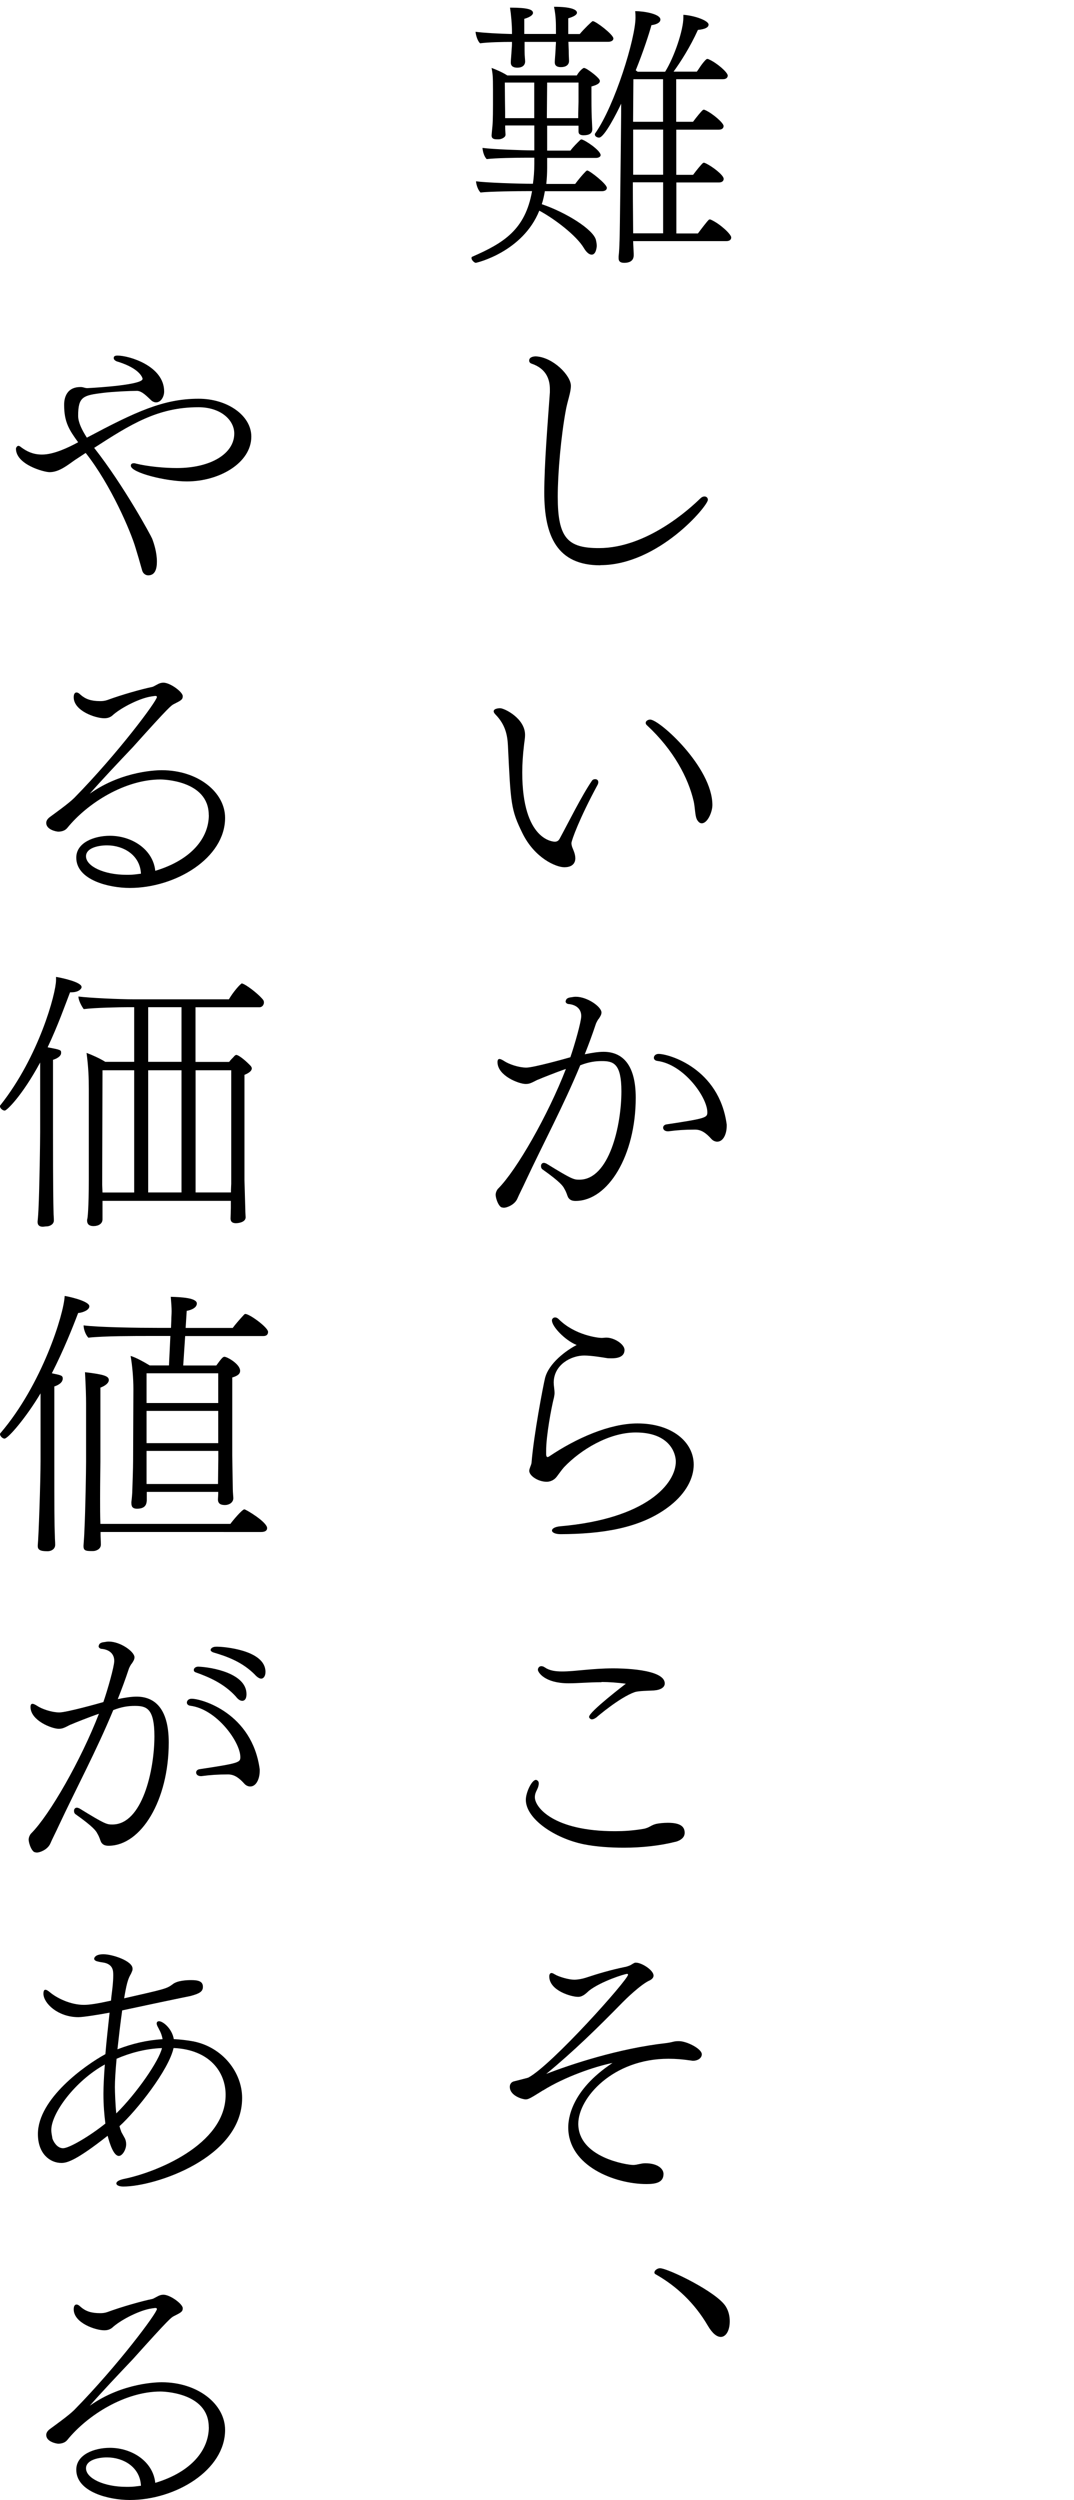 <?xml version="1.0" encoding="UTF-8"?>
<svg id="_レイヤー_1" data-name=" レイヤー 1" xmlns="http://www.w3.org/2000/svg" viewBox="0 0 137.99 321.02">
  <path d="M70.01,24.53c-.11.61-.22,1.15-.4,1.69,3.17,1.08,6.59,3.24,6.95,4.57.07.29.11.54.11.79,0,.11-.07,1.12-.65,1.12-.29,0-.65-.25-1.01-.86-.94-1.58-3.71-3.71-5.72-4.79-2.12,5.29-8.03,6.7-8.17,6.7s-.54-.32-.54-.61c0-.07,0-.14.11-.18,4.03-1.76,6.8-3.46,7.67-8.42h-.5c-1.26,0-4.97.04-6.12.18-.32-.32-.54-.94-.58-1.44,1.26.18,5.47.32,7.31.32.11-.76.18-1.62.18-2.56v-.79h-1.15c-1.12,0-3.82.04-4.97.18-.32-.32-.5-.94-.54-1.44,1.3.18,5.11.32,6.44.32h.22v-3.2h-3.74v.4c0,.14.04.65.04.76v.04c0,.36-.58.58-.86.58h-.25c-.36,0-.68-.07-.68-.5,0-.11.07-.76.11-1.19.07-.76.07-2.34.07-2.77v-1.94c0-1.69-.04-2.02-.18-2.77.58.22,1.44.58,2.02.97h8.93c.25-.47.76-.97.94-.97.04,0,.07.04.11.04l.11.04c.43.22,1.8,1.22,1.8,1.58v.04c0,.22-.25.47-1.08.68v1.19c0,.79,0,1.62.04,2.81,0,.18.07,1.26.07,1.48,0,.5-.32.79-1.12.79-.36,0-.65-.11-.65-.47v-.76h-4.03v3.2h2.99c.4-.54.83-.94,1.26-1.37.07-.04.11-.07.14-.07.36,0,2.48,1.4,2.48,2.02,0,.22-.29.36-.61.36h-6.26v1.22c0,.76-.04,1.44-.11,2.12h3.71c.4-.54.94-1.19,1.37-1.62.07-.04.11-.11.18-.11.29,0,2.52,1.73,2.52,2.23,0,.29-.29.43-.61.43h-7.31l-.04-.02ZM73.03,5.38l.04,1.08c0,.76.04,1.08.04,1.37,0,.47-.36.79-1.04.79-.4,0-.79-.11-.79-.61v-.07c0-.32.07-.86.11-1.73,0-.25.04-.5.04-.83h-4.03v1.15c0,.72.07,1.08.07,1.37,0,.14-.04.79-1.01.79-.43,0-.83-.14-.83-.65v-.07c0-.32.07-.83.11-1.69.04-.36.04-.61.04-.9-1.19,0-3.06.04-4.1.18-.32-.29-.54-1.01-.58-1.48.97.14,3.02.25,4.68.29v-.22c0-1.04-.11-2.2-.25-3.17,2.3,0,2.95.25,2.95.68,0,.25-.36.54-1.12.76v1.94h4.07v-.25c0-1.19,0-2.02-.25-3.24,2.16,0,2.95.36,2.95.76,0,.25-.36.5-1.12.72v2.02h1.48c.47-.58,1.58-1.66,1.66-1.66.4,0,2.66,1.73,2.66,2.23,0,.29-.32.43-.68.43h-5.1ZM68.64,10.6h-3.78c0,1.3.04,3.78.04,3.78v.79h3.74v-4.57ZM74.33,10.6h-4.03l-.04,4.57h4.03c0-.83.04-1.84.04-2.09v-2.48ZM81.35,30.94c0,.32.07,1.44.07,1.66v.18c0,.36-.14.97-1.22.97-.58,0-.72-.25-.72-.61v-.22c.07-.5.11-1.55.11-1.76.04-.47.07-4.21.11-6.8l.07-6.12c0-.65.04-2.95.04-4.93-.5,1.08-2.16,4.36-2.84,4.36-.29,0-.54-.18-.54-.4,0-.04,0-.11.04-.14,2.56-3.64,5.18-12.24,5.18-14.87,0-.25,0-.47-.04-.83,1.12,0,3.24.36,3.24,1.08,0,.43-.58.65-1.15.72-.32,1.15-1.04,3.38-2.02,5.8l.25.18h3.53c1.19-1.91,2.34-5.36,2.34-6.95v-.36c1.51.11,3.24.76,3.24,1.26,0,.54-1.04.65-1.37.68-1.01,2.23-2.27,4.18-3.13,5.36h2.99c.22-.29.43-.65.65-.94s.47-.58.58-.65c.04-.04.07-.04.11-.04.07,0,.11,0,.18.04,1.08.47,2.45,1.69,2.45,2.09,0,.25-.18.47-.61.47h-6.01v5.47h2.16c.43-.58,1.04-1.33,1.26-1.51.04-.04.07-.04.11-.04.07,0,.11,0,.18.04.97.43,2.38,1.66,2.38,2.05,0,.25-.18.47-.61.47h-5.47v5.8h2.16c.43-.58,1.04-1.33,1.26-1.51.04-.04.07-.04.11-.04.07,0,.11,0,.18.04.9.4,2.38,1.55,2.38,2.02,0,.25-.18.47-.61.47h-5.47v6.55h2.77c.43-.58,1.19-1.58,1.4-1.76.04-.04.07-.04.11-.04.07,0,.11,0,.18.04,1.19.54,2.59,1.87,2.59,2.27,0,.25-.18.47-.61.47h-11.95l-.04-.02ZM85.2,23.41h-3.89v.79c0,2.2.04,4.39.04,5.76h3.85v-6.55ZM85.2,10.17h-3.82l-.04,5.47h3.85v-5.47h.01ZM85.2,16.64h-3.85v5.8h3.85v-5.8Z"/>
  <path d="M77.13,72.59c-5.54,0-7.2-3.74-7.2-9.32,0-3.67.43-8.78.72-12.89v-.4c0-1.22-.43-2.63-2.34-3.28-.22-.07-.32-.22-.32-.4,0-.47.58-.54.86-.54,2.2.11,4.5,2.45,4.5,3.78,0,.86-.43,1.91-.65,3.13-.61,3.28-1.04,8.03-1.04,11.12,0,5.33,1.3,6.59,5.29,6.59,6.19,0,11.73-5.11,12.99-6.34.22-.22.4-.29.58-.29.25,0,.43.18.43.43,0,.79-6.37,8.39-13.82,8.39v.02Z"/>
  <path d="M72.49,111.36c-1.04,0-3.78-1.15-5.36-4.36-1.48-3.02-1.51-3.71-1.87-11.27-.07-1.48-.4-2.74-1.58-3.96-.18-.18-.25-.32-.25-.43,0-.4.79-.4.83-.4.54,0,3.2,1.3,3.2,3.42,0,.5-.11,1.01-.14,1.37-.14,1.19-.22,2.34-.22,3.46,0,8.75,4,8.89,4.18,8.89.32,0,.5-.14.65-.43,1.04-1.91,2.84-5.54,4.14-7.42.07-.11.22-.18.4-.18.04,0,.4,0,.4.4,0,.11-.04.22-.07.29-2.38,4.39-3.38,7.2-3.38,7.52,0,.43.22.76.36,1.19.07.22.14.5.14.76,0,.22-.04,1.15-1.4,1.15h-.03ZM89.52,105.17c-.22-.4-.22-1.55-.4-2.3-.68-2.95-2.56-6.55-5.98-9.72-.14-.11-.18-.25-.18-.32,0-.25.29-.43.58-.43,1.19,0,7.99,6.12,7.99,10.98,0,.86-.61,2.34-1.37,2.34-.22,0-.43-.14-.65-.54h.01Z"/>
  <path d="M69.07,138.65c-.9.47-1.08.54-1.55.54-.83,0-3.6-1.04-3.6-2.81,0-.29.11-.4.25-.4s.36.11.58.25c.58.4,1.87.86,2.88.86.9,0,5.04-1.15,5.65-1.33.54-1.55,1.4-4.57,1.4-5.29,0-.97-.72-1.48-1.69-1.55-.18-.04-.32-.18-.32-.32,0-.07.04-.14.07-.22.07-.18.32-.29.65-.32.22-.04.4-.07.58-.07,1.51,0,3.31,1.3,3.31,2.02,0,.18-.07.36-.18.54-.07.11-.14.25-.25.36-.18.29-.29.54-.32.65-.43,1.3-.9,2.56-1.4,3.82.86-.18,1.73-.32,2.41-.32,2.27,0,4.14,1.44,4.14,5.9,0,7.38-3.53,13.25-7.74,13.25-.47,0-.86-.14-1.04-.68-.11-.32-.22-.61-.4-.9-.14-.29-.47-.83-2.81-2.48-.14-.11-.18-.25-.18-.43,0-.22.14-.4.36-.4.11,0,.22.04.36.11,3.28,2.02,3.49,2.05,4.21,2.05,3.85,0,5.4-6.98,5.4-11.34,0-3.6-1.04-3.89-2.52-3.89-.83,0-1.66.11-2.77.54-2.16,5.22-4.72,9.97-7.06,14.97-.22.5-.83,1.69-1.04,2.2-.36.76-1.33,1.12-1.69,1.12-.14,0-.36-.04-.43-.11-.43-.36-.65-1.26-.65-1.55,0-.25.14-.61.32-.79,2.38-2.38,6.41-9.43,8.71-15.37-1.08.36-3.17,1.19-3.64,1.4h0ZM91.39,146.24c-.65-.72-1.26-1.19-2.09-1.19-1.33,0-2.27.07-3.42.22h-.07c-.4,0-.61-.22-.61-.47,0-.18.14-.4.5-.43,5.04-.76,5.18-.86,5.18-1.55,0-1.91-3.02-6.16-6.44-6.59-.29-.04-.43-.22-.43-.4,0-.25.22-.5.61-.5,1.3,0,7.78,1.84,8.75,9.07v.18c0,1.01-.43,2.02-1.22,2.02-.25,0-.54-.11-.76-.36h0Z"/>
  <path d="M70.91,169.57c0-.22.18-.4.4-.4.14,0,.29.04.47.22,2.09,2.09,5.11,2.41,5.51,2.41.22,0,.4-.04.61-.04,1.04,0,2.34.86,2.34,1.58,0,.97-1.04,1.08-1.66,1.08-.25,0-.5,0-.68-.04-.43-.07-1.91-.32-2.84-.32-1.66,0-3.89,1.15-3.92,3.46,0,.43.11.9.11,1.37,0,.18-.04.36-.07.54-.36,1.4-1.01,4.97-1.01,6.84v.47c0,.14.04.36.18.36.07,0,.14-.04.25-.11,3.42-2.3,7.7-4.21,11.3-4.21,4.43,0,7.23,2.38,7.23,5.29,0,1.73-.97,3.64-3.02,5.26-3.82,3.02-9.04,3.64-14.07,3.67-.72,0-1.12-.22-1.12-.47,0-.22.32-.47,1.04-.54,11.16-.97,14.87-5.51,14.87-8.31,0-1.12-.83-3.74-5.15-3.74-3.46,0-7.09,2.23-9.21,4.46-.32.36-.61.79-.94,1.22-.47.61-1.08.65-1.3.65-1.08,0-2.23-.76-2.23-1.4,0-.32.25-.72.29-1.01.29-3.64,1.51-9.97,1.73-10.87.47-1.94,2.74-3.6,4.07-4.28-1.51-.61-3.17-2.38-3.17-3.13h-.01Z"/>
  <path d="M86.78,236.5c-1.94.5-4.32.76-6.62.76-1.84,0-3.64-.14-5.11-.43-3.78-.76-7.49-3.28-7.49-5.72,0-.94.76-2.56,1.3-2.56.07,0,.14.04.22.11.11.07.14.22.14.36s-.04.32-.07.43c-.18.5-.4.72-.43,1.26v.07c0,1.3,2.41,4.36,10.29,4.36,1.15,0,2.27-.07,3.6-.29.9-.14,1.01-.54,1.87-.68.22-.04.76-.11,1.33-.11,1.69,0,2.16.54,2.16,1.3,0,.43-.29.9-1.19,1.15h0ZM77.28,216.01c-1.62,0-3.02.14-4.21.14-3.13,0-3.96-1.44-3.96-1.73,0-.25.18-.47.43-.47.14,0,.29.04.43.14.61.43,1.37.54,2.27.54,1.66,0,3.82-.4,6.55-.4.86,0,6.62.04,6.62,1.94,0,.47-.47.83-1.4.9-.65.04-1.98.04-2.48.22-1.91.68-4.75,3.1-4.9,3.24-.25.18-.43.25-.58.25-.11,0-.18-.04-.25-.11-.07-.04-.11-.14-.11-.22,0-.65,4.64-4.18,4.72-4.25-1.15-.14-2.16-.22-3.13-.22v.03Z"/>
  <path d="M69.75,268.43c-1.66,1.04-1.87,1.15-2.23,1.15-.32,0-2.02-.43-2.02-1.62,0-.32.18-.58.47-.68,1.37-.36,1.73-.43,1.91-.5,2.99-1.58,12.81-12.56,12.81-13.21,0-.07-.04-.11-.11-.11-.32,0-3.38.97-4.9,2.16-.32.29-.79.79-1.37.79h-.07c-.83,0-3.67-.79-3.67-2.63,0-.25.11-.43.29-.43.11,0,.25.07.43.18.54.32,1.8.68,2.48.68.47,0,1.04-.11,1.48-.25,1.62-.54,3.24-1.01,4.97-1.37.11,0,.58-.14.79-.25.18-.11.4-.25.58-.32h.11c.76,0,2.27.97,2.27,1.66,0,.22-.14.43-.47.61-1.12.47-3.17,2.48-3.49,2.81-3.24,3.31-6.3,6.3-9.83,9.21,3.13-1.22,9.32-3.28,15.41-3.96.25-.04.5-.07.76-.14s.5-.11.76-.11h.14c.97,0,2.92.97,2.92,1.69,0,.43-.43.83-1.15.83-.11,0-.22-.04-.32-.04-.94-.14-1.84-.22-2.81-.22-7.16,0-11.59,5.04-11.59,8.35,0,4.32,6.23,5.29,7.06,5.29.5,0,.97-.22,1.55-.22,1.66,0,2.34.76,2.34,1.37,0,1.12-1.01,1.3-2.2,1.3-4.03,0-10.04-2.3-10.04-7.27,0-1.01.29-4.72,5.69-8.28-2.34.47-6.16,1.8-8.93,3.53h-.02Z"/>
  <path d="M90.92,298.6c-1.69-2.88-4-5.04-6.66-6.55-.14-.07-.18-.14-.18-.25,0-.25.36-.54.72-.54,1.01,0,7.34,3.06,8.46,4.93.36.58.5,1.26.5,1.87,0,1.3-.54,2.02-1.15,2.02-.5,0-1.08-.43-1.69-1.48h0Z"/>
  <path d="M9.65,59.05c-.97.68-2.05,1.58-3.28,1.58-.72,0-4.32-.97-4.32-3.02,0-.07.11-.36.32-.36.14,0,.25.11.4.22.65.47,1.44.9,2.63.9,1.51,0,3.38-.9,4.64-1.58-1.15-1.58-1.8-2.59-1.8-4.79,0-.36,0-2.3,2.09-2.3h.07c.32,0,.47.14.83.14,1.4-.07,7.09-.43,7.09-1.19,0-.14-.36-1.33-3.17-2.2-.29-.07-.54-.25-.54-.47,0-.25.18-.32.5-.32,1.48,0,5.98,1.33,5.98,4.61,0,.65-.4,1.4-1.04,1.4-.22,0-.47-.11-.65-.29-.47-.43-1.12-1.15-1.76-1.19-1.01,0-3.17.11-4.32.25-2.63.32-3.28.47-3.28,2.95,0,.86.5,1.84,1.12,2.81,6.23-3.31,9.83-5,14.36-5,3.71,0,6.77,2.16,6.77,4.86,0,3.38-4.1,5.76-8.28,5.76-2.7,0-7.2-1.12-7.2-2.02,0-.18.11-.32.4-.32.04,0,.14,0,.22.04,1.62.4,3.74.58,5.29.58,4.36,0,7.38-1.84,7.38-4.43,0-1.73-1.73-3.38-4.61-3.38-5.26,0-8.75,2.23-13.39,5.22,3.85,4.9,7.31,11.3,7.45,11.66.22.58.61,1.73.61,2.95,0,.97-.25,1.76-1.12,1.76-.32,0-.68-.22-.79-.68-.29-1.04-.65-2.27-.83-2.84-.61-2.09-3.17-8.1-6.41-12.2l-1.37.9h0Z"/>
  <path d="M26.82,104.66c0-4.54-6.12-4.57-6.19-4.57-4.54,0-9.36,2.99-11.99,6.23-.29.36-.76.47-1.15.47-.25,0-1.55-.25-1.55-1.12,0-.29.18-.54.47-.76.54-.4,2.41-1.73,3.13-2.45,5.65-5.76,10.62-12.45,10.62-12.96,0-.07-.04-.14-.22-.14-.07,0-.76.11-.86.14-1.44.32-3.64,1.44-4.68,2.41-.32.25-.65.32-1.01.32-1.12,0-3.92-.94-3.92-2.7,0-.4.14-.61.36-.61.14,0,.29.07.47.25.68.61,1.4.86,2.59.86.32,0,.61-.04.9-.14,1.84-.68,4.39-1.4,5.8-1.69.14-.04.36-.18.58-.29.32-.18.54-.25.83-.25.86,0,2.48,1.19,2.48,1.73,0,.43-.18.54-1.12,1.01-.36.18-.54.25-5.29,5.54-1.84,1.94-3.96,4.18-5.54,5.98,4.25-3.02,8.89-3.02,9.25-3.02,4.64,0,8.14,2.81,8.14,6.12,0,5.18-6.37,9-12.24,9-2.74,0-6.88-1.04-6.88-3.89,0-1.94,2.3-2.81,4.32-2.81,2.81,0,5.54,1.73,5.83,4.5,4.64-1.4,6.88-4.21,6.88-7.16h0ZM13.75,108.55c-1.19,0-2.7.36-2.7,1.4,0,1.3,2.34,2.38,5.15,2.38h.36c.54,0,1.01-.07,1.55-.14-.11-2.38-2.23-3.64-4.36-3.64Z"/>
  <path d="M5.15,136.45c-2.3,4.25-4.28,6.16-4.54,6.16C.32,142.61,0,142.29,0,142.07,0,142,0,141.96.04,141.93c4.97-6.26,7.16-14.4,7.16-16.09v-.4c.65.11,3.28.65,3.28,1.3,0,.11-.04.18-.11.25-.18.25-.61.43-1.19.43h-.18c-.61,1.58-1.55,4.25-2.88,7.06,1.69.32,1.73.36,1.73.68v.07c0,.25-.25.61-1.04.86v9.25c0,7.27.04,9.07.07,10.37,0,.36.04.58.04,1.01,0,.5-.54.76-.94.76-.18,0-.32.04-.5.04-.65,0-.65-.5-.65-.58v-.11s.07-.61.11-1.48c.14-2.84.22-9.03.22-10.01v-8.89h0ZM29.66,154.2H13.17v2.38c0,.54-.5.86-1.15.86-.43,0-.83-.14-.83-.72v-.11c.07-.04.22-1.51.22-5.18v-11.59c0-1.4-.04-2.74-.29-4.64.68.25,1.66.68,2.41,1.15h3.71v-7.02h-.72c-1.12,0-4.46.07-5.76.25-.25-.32-.68-1.12-.68-1.58v-.04c1.37.18,5.22.36,7.16.36h12.17c.54-.94,1.51-2.05,1.69-2.05,0,0,.04.04.07.04l.11.04c.76.36,2.2,1.55,2.56,2.09.04.07.07.18.07.29,0,.25-.18.61-.58.61h-8.21v7.02h4.32l.14-.18c.18-.22.4-.4.5-.54.11-.11.18-.18.29-.18.22,0,.94.5,1.69,1.26l.07.07c.11.11.22.25.22.4,0,.25-.22.54-.94.83v13.53c0,.36.11,3.53.11,3.82,0,.32.04.86.04.94,0,.61-.86.76-1.26.76-.5,0-.68-.25-.68-.61,0-.14.04-1.04.04-1.33v-.93ZM17.24,137.43h-4.07l-.04,14.69.04,1.01h4.07v-15.69h0ZM23.32,129.33h-4.28v7.02h4.28v-7.02ZM23.32,137.43h-4.28v15.69h4.28v-15.69ZM29.7,137.43h-4.57v15.69h4.54c0-.5.04-.97.04-1.12v-14.58h-.01Z"/>
  <path d="M5.22,178.9c-1.84,3.1-4.18,5.83-4.64,5.83C.33,184.73,0,184.41,0,184.15c0-.04.04-.11.07-.14,5.33-6.23,8.14-15.26,8.24-17.6.14,0,3.17.61,3.17,1.33,0,.5-.9.83-1.44.86-.68,1.8-1.84,4.72-3.38,7.74,1.22.25,1.4.29,1.4.68,0,.58-.72.9-1.08,1.01v9.57c0,6.16,0,7.95.07,9.72,0,.36.04.61.04,1.04,0,.58-.54.83-.94.83-.68,0-1.3-.04-1.3-.65v-.11c.11-.97.36-8.21.36-10.83v-8.71h.01ZM18.86,191.57v1.12c-.04.43-.14,1.04-1.26,1.04-.43,0-.72-.14-.72-.72v-.14s.07-.54.11-1.19c.04-1.3.11-3.1.11-4.07l.04-9.25c0-1.37-.14-3.02-.36-4.25.72.22,1.69.76,2.45,1.22h2.48l.18-3.78h-2.66c-1.76,0-5.98,0-7.88.22-.4-.43-.61-1.15-.61-1.58,1.91.25,7.06.32,9.47.32h1.76l.04-.97c0-.43.04-.76.04-1.15,0-.47-.04-1.01-.11-1.87,1.37.04,3.35.14,3.35.86s-1.22.94-1.3.94l-.14,2.2h6.05c.25-.36.97-1.19,1.44-1.69.07-.07.11-.11.18-.11.54,0,2.92,1.73,2.92,2.3,0,.29-.14.54-.61.54h-10.04l-.25,3.78h4.25c.68-.94.86-1.12,1.04-1.12.36,0,2.02.94,2.02,1.8,0,.29-.14.61-1.01.86v10.01c0,.43.07,3.96.07,4.32,0,.4.07,1.04.07,1.15,0,.58-.54.9-1.08.9-.68,0-.9-.29-.9-.72,0-.11.04-.54.04-.97h-9.18ZM12.92,196.72v.29c0,.36.04.9.04,1.33,0,.58-.61.83-1.01.83-.83,0-1.22,0-1.22-.61v-.11c.04-.65.11-1.44.11-1.8.14-2.84.22-7.92.22-8.93v-7.52c0-.83-.04-2.23-.14-4,2.45.29,3.06.5,3.06,1.01,0,.4-.5.76-1.08.97v9.54c0,.58-.04,2.56-.04,4.72,0,1.08,0,2.2.04,3.24h16.7c.25-.36,1.51-1.87,1.8-1.87.18,0,2.92,1.62,2.92,2.41,0,.29-.22.5-.76.5H12.92ZM28.04,176.34h-9.21v3.82h9.21v-3.82ZM28.04,181.17h-9.21v4.14h9.21v-4.14ZM28.04,186.31h-9.21v4.25h9.18c0-.79.04-2.7.04-3.17v-1.08h-.01Z"/>
  <path d="M9.07,221.45c-.9.47-1.08.54-1.55.54-.83,0-3.6-1.04-3.6-2.81,0-.29.11-.4.25-.4s.36.11.58.25c.58.4,1.87.86,2.88.86.9,0,5.04-1.15,5.65-1.33.54-1.55,1.4-4.57,1.4-5.29,0-.97-.72-1.48-1.69-1.55-.18-.04-.32-.18-.32-.32,0-.07.04-.14.07-.22.07-.18.32-.29.65-.32.22-.04.4-.07.58-.07,1.51,0,3.31,1.3,3.31,2.02,0,.18-.07.36-.18.54-.07.11-.14.25-.25.36-.18.29-.29.54-.32.65-.43,1.3-.9,2.56-1.4,3.82.86-.18,1.73-.32,2.41-.32,2.27,0,4.14,1.44,4.14,5.9,0,7.38-3.53,13.25-7.74,13.25-.47,0-.86-.14-1.04-.68-.11-.32-.22-.61-.4-.9-.14-.29-.47-.83-2.81-2.48-.14-.11-.18-.25-.18-.43,0-.22.14-.4.36-.4.11,0,.22.04.36.11,3.28,2.02,3.49,2.05,4.21,2.05,3.85,0,5.4-6.98,5.4-11.34,0-3.6-1.04-3.89-2.52-3.89-.83,0-1.66.11-2.77.54-2.16,5.22-4.72,9.97-7.06,14.97-.22.5-.83,1.69-1.04,2.2-.36.76-1.33,1.12-1.69,1.12-.14,0-.36-.04-.43-.11-.43-.36-.65-1.26-.65-1.55,0-.25.14-.61.32-.79,2.38-2.38,6.41-9.43,8.71-15.37-1.08.36-3.17,1.19-3.64,1.4h0ZM31.39,229.04c-.65-.72-1.26-1.19-2.09-1.19-1.33,0-2.27.07-3.42.22h-.07c-.4,0-.61-.22-.61-.47,0-.18.14-.4.5-.43,5.04-.76,5.18-.86,5.18-1.55,0-1.91-3.02-6.16-6.44-6.59-.29-.04-.43-.22-.43-.4,0-.25.22-.5.61-.5,1.3,0,7.78,1.84,8.75,9.07v.18c0,1.01-.43,2.02-1.22,2.02-.25,0-.54-.11-.76-.36h0ZM30.34,217.89c-1.55-1.73-3.56-2.56-5.15-3.13-.22-.07-.29-.18-.29-.32,0-.22.22-.43.58-.43,1.76.07,6.19.86,6.19,3.53,0,.86-.47.86-.54.86-.22,0-.47-.11-.79-.5h0ZM32.79,215.08c-1.66-1.69-3.64-2.38-5.33-2.88-.25-.07-.4-.22-.4-.32,0-.22.29-.43.68-.43h.25c.54,0,6.12.36,6.12,3.24,0,.58-.29.86-.54.86-.22,0-.47-.14-.79-.47h.01Z"/>
  <path d="M14.33,256.23c.11-.86.22-1.73.22-2.59,0-.54,0-1.37-1.19-1.62-.25-.04-.5-.07-.76-.14-.36-.07-.5-.22-.5-.36,0-.18.22-.58,1.19-.58,1.15,0,3.74.86,3.74,1.84,0,.11,0,.22-.04.29-.07.18-.14.36-.25.54-.32.58-.5,1.26-.79,2.99,5.22-1.19,5.44-1.22,6.23-1.8.58-.5,1.91-.54,2.38-.54.97,0,1.51.18,1.51.86,0,.58-.36.86-1.62,1.19-.18.04-.79.14-8.75,1.84-.22,1.55-.43,3.35-.61,5,1.84-.72,3.82-1.19,5.8-1.3-.07-.43-.22-.86-.47-1.3-.07-.18-.22-.36-.25-.54-.04-.07-.04-.14-.04-.18,0-.22.18-.29.29-.29.54,0,1.69.97,1.91,2.3.86.04,1.69.14,2.52.29,3.78.76,6.26,4,6.26,7.27,0,7.7-11.19,11.37-15.26,11.37-.58,0-.9-.18-.9-.4s.29-.43.97-.58c3.96-.79,13.07-4.32,13.07-10.8,0-2.92-2.05-5.8-6.69-6.01-.61,2.81-4.75,8.06-6.95,10.04.07.25.14.47.25.76.11.22.25.43.36.65.18.29.25.61.25.9,0,.72-.5,1.51-.94,1.51-.68,0-1.19-1.62-1.44-2.59-4.07,3.2-5.22,3.49-5.94,3.49-1.48,0-3.02-1.19-3.02-3.71,0-4.54,6.08-8.85,8.67-10.26.14-1.73.36-3.6.54-5.33-1.15.22-3.35.58-4,.58-2.66,0-4.5-1.8-4.5-3.02,0-.29.07-.5.25-.5.14,0,.32.11.58.32.9.76,2.66,1.62,4.36,1.62.72,0,1.66-.14,3.49-.54l.07-.68h0ZM13.43,265.12c-3.78,2.09-6.84,6.23-6.84,8.39,0,.43.11.79.14,1.08.11.36.58,1.26,1.37,1.26s3.42-1.55,5.44-3.17c-.14-1.08-.25-2.34-.25-3.82,0-.97.07-2.3.18-3.78,0,0-.04.04-.04.04ZM20.81,262.99c-2.12.07-4.18.65-5.83,1.37-.14,1.51-.22,2.84-.22,3.64,0,.58.07,2.41.18,3.38,2.63-2.59,5.51-6.77,5.87-8.39Z"/>
  <path d="M26.82,311.66c0-4.54-6.12-4.57-6.19-4.57-4.54,0-9.36,2.99-11.99,6.23-.29.36-.76.47-1.15.47-.25,0-1.55-.25-1.55-1.12,0-.29.18-.54.47-.76.54-.4,2.41-1.73,3.13-2.45,5.65-5.76,10.62-12.45,10.62-12.96,0-.07-.04-.14-.22-.14-.07,0-.76.11-.86.14-1.44.32-3.64,1.44-4.68,2.41-.32.25-.65.32-1.01.32-1.12,0-3.92-.94-3.92-2.7,0-.4.14-.61.36-.61.14,0,.29.07.47.25.68.61,1.4.86,2.59.86.32,0,.61-.04.9-.14,1.84-.68,4.39-1.4,5.8-1.69.14-.04.36-.18.58-.29.32-.18.54-.25.83-.25.86,0,2.48,1.19,2.48,1.73,0,.43-.18.54-1.12,1.01-.36.18-.54.25-5.29,5.54-1.84,1.94-3.96,4.18-5.54,5.98,4.25-3.02,8.89-3.02,9.25-3.02,4.64,0,8.14,2.81,8.14,6.12,0,5.18-6.37,9-12.24,9-2.74,0-6.88-1.04-6.88-3.89,0-1.94,2.3-2.81,4.32-2.81,2.81,0,5.54,1.73,5.83,4.5,4.64-1.4,6.88-4.21,6.88-7.16h0ZM13.75,315.55c-1.19,0-2.7.36-2.7,1.4,0,1.3,2.34,2.38,5.15,2.38h.36c.54,0,1.01-.07,1.55-.14-.11-2.38-2.23-3.64-4.36-3.64h0Z"/>
</svg>